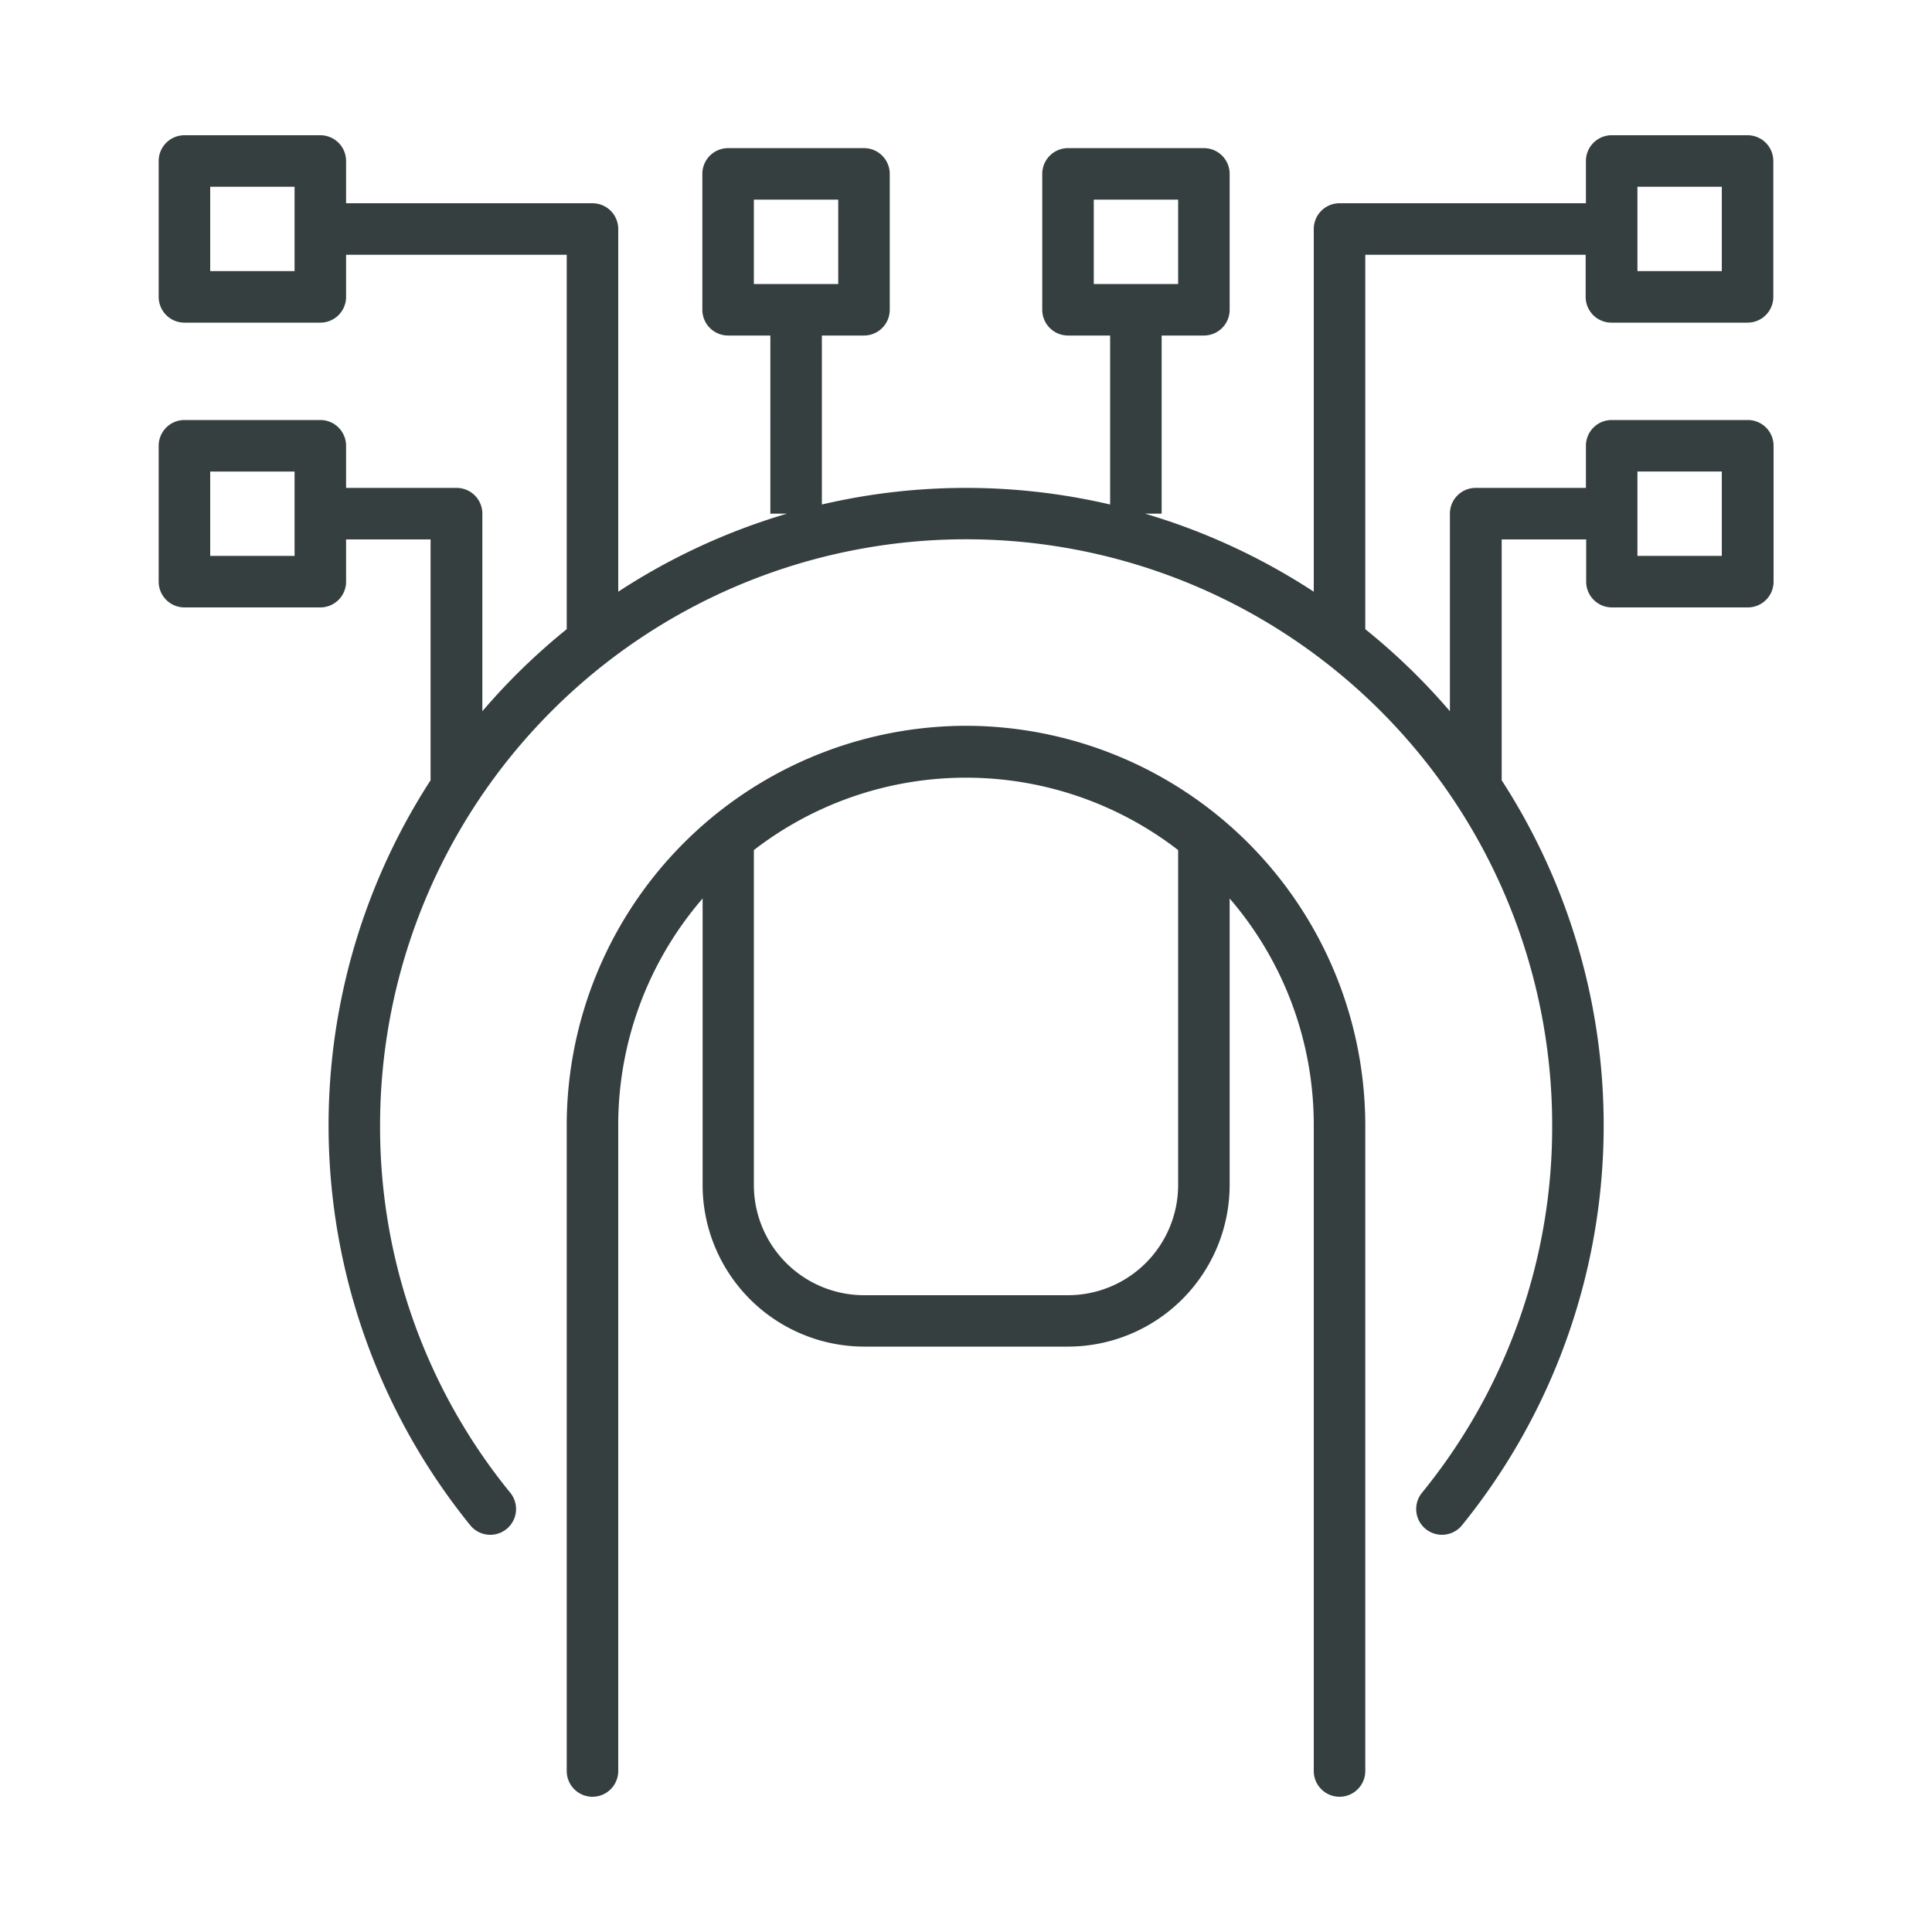 <svg id="Capa_1" data-name="Capa 1" xmlns="http://www.w3.org/2000/svg" viewBox="0 0 150 150"><defs><style>.cls-1{fill:#363f40;}</style></defs><title>Mesa de trabajo 13</title><path class="cls-1" d="M75,56.35a31.05,31.05,0,0,0-31,31V137.5a2,2,0,0,0,4,0V87.37a26.89,26.89,0,0,1,6.55-17.61V92a12.56,12.56,0,0,0,12.55,12.55H82.92A12.56,12.56,0,0,0,95.47,92V69.76A26.89,26.89,0,0,1,102,87.37V137.5a2,2,0,0,0,4,0V87.37A31.05,31.05,0,0,0,75,56.35Zm7.92,44.21H67.08A8.56,8.56,0,0,1,58.53,92V66a26.94,26.94,0,0,1,32.94,0V92A8.56,8.56,0,0,1,82.92,100.56Z"/><path class="cls-1" d="M125.13,25.05h10.55a2,2,0,0,0,2-2V12.5a2,2,0,0,0-2-2H125.13a2,2,0,0,0-2,2v3.28H104a2,2,0,0,0-2,2V45.94A49.46,49.46,0,0,0,88.9,39.88h1.29V26.05h3.28a2,2,0,0,0,2-2V13.5a2,2,0,0,0-2-2H82.92a2,2,0,0,0-2,2V24.05a2,2,0,0,0,2,2h3.27V39.17a49.18,49.18,0,0,0-22.38,0V26.05h3.27a2,2,0,0,0,2-2V13.5a2,2,0,0,0-2-2H56.53a2,2,0,0,0-2,2V24.05a2,2,0,0,0,2,2h3.28V39.88H61.1A49.46,49.46,0,0,0,48,45.94V17.78a2,2,0,0,0-2-2H26.87V12.5a2,2,0,0,0-2-2H14.32a2,2,0,0,0-2,2V23.05a2,2,0,0,0,2,2H24.87a2,2,0,0,0,2-2V19.78H44V48.85a49.3,49.3,0,0,0-6.55,6.37V39.88a2,2,0,0,0-2-2H26.87V34.61a2,2,0,0,0-2-2H14.32a2,2,0,0,0-2,2V45.16a2,2,0,0,0,2,2H24.87a2,2,0,0,0,2-2V41.88h6.56v18.7a49.3,49.3,0,0,0,3.08,57.84,2,2,0,0,0,3.11-2.52A44.91,44.91,0,0,1,29.51,87.37a45.49,45.49,0,0,1,91,0,44.91,44.91,0,0,1-10.11,28.53,2,2,0,0,0,1.56,3.26,2,2,0,0,0,1.55-.74,49.3,49.3,0,0,0,3.08-57.84V41.88h6.56v3.28a2,2,0,0,0,2,2h10.55a2,2,0,0,0,2-2V34.61a2,2,0,0,0-2-2H125.13a2,2,0,0,0-2,2v3.27h-8.56a2,2,0,0,0-2,2V55.22A49.3,49.3,0,0,0,106,48.85V19.78h17.11v3.27A2,2,0,0,0,125.13,25.05ZM84.92,15.5h6.55v6.55H84.92Zm-26.39,0h6.55v6.55H58.53ZM22.87,21.05H16.32V14.5h6.55Zm0,22.11H16.32V36.61h6.55Zm104.26-6.55h6.55v6.55h-6.55Zm0-22.11h6.55v6.55h-6.55Z"/></svg>